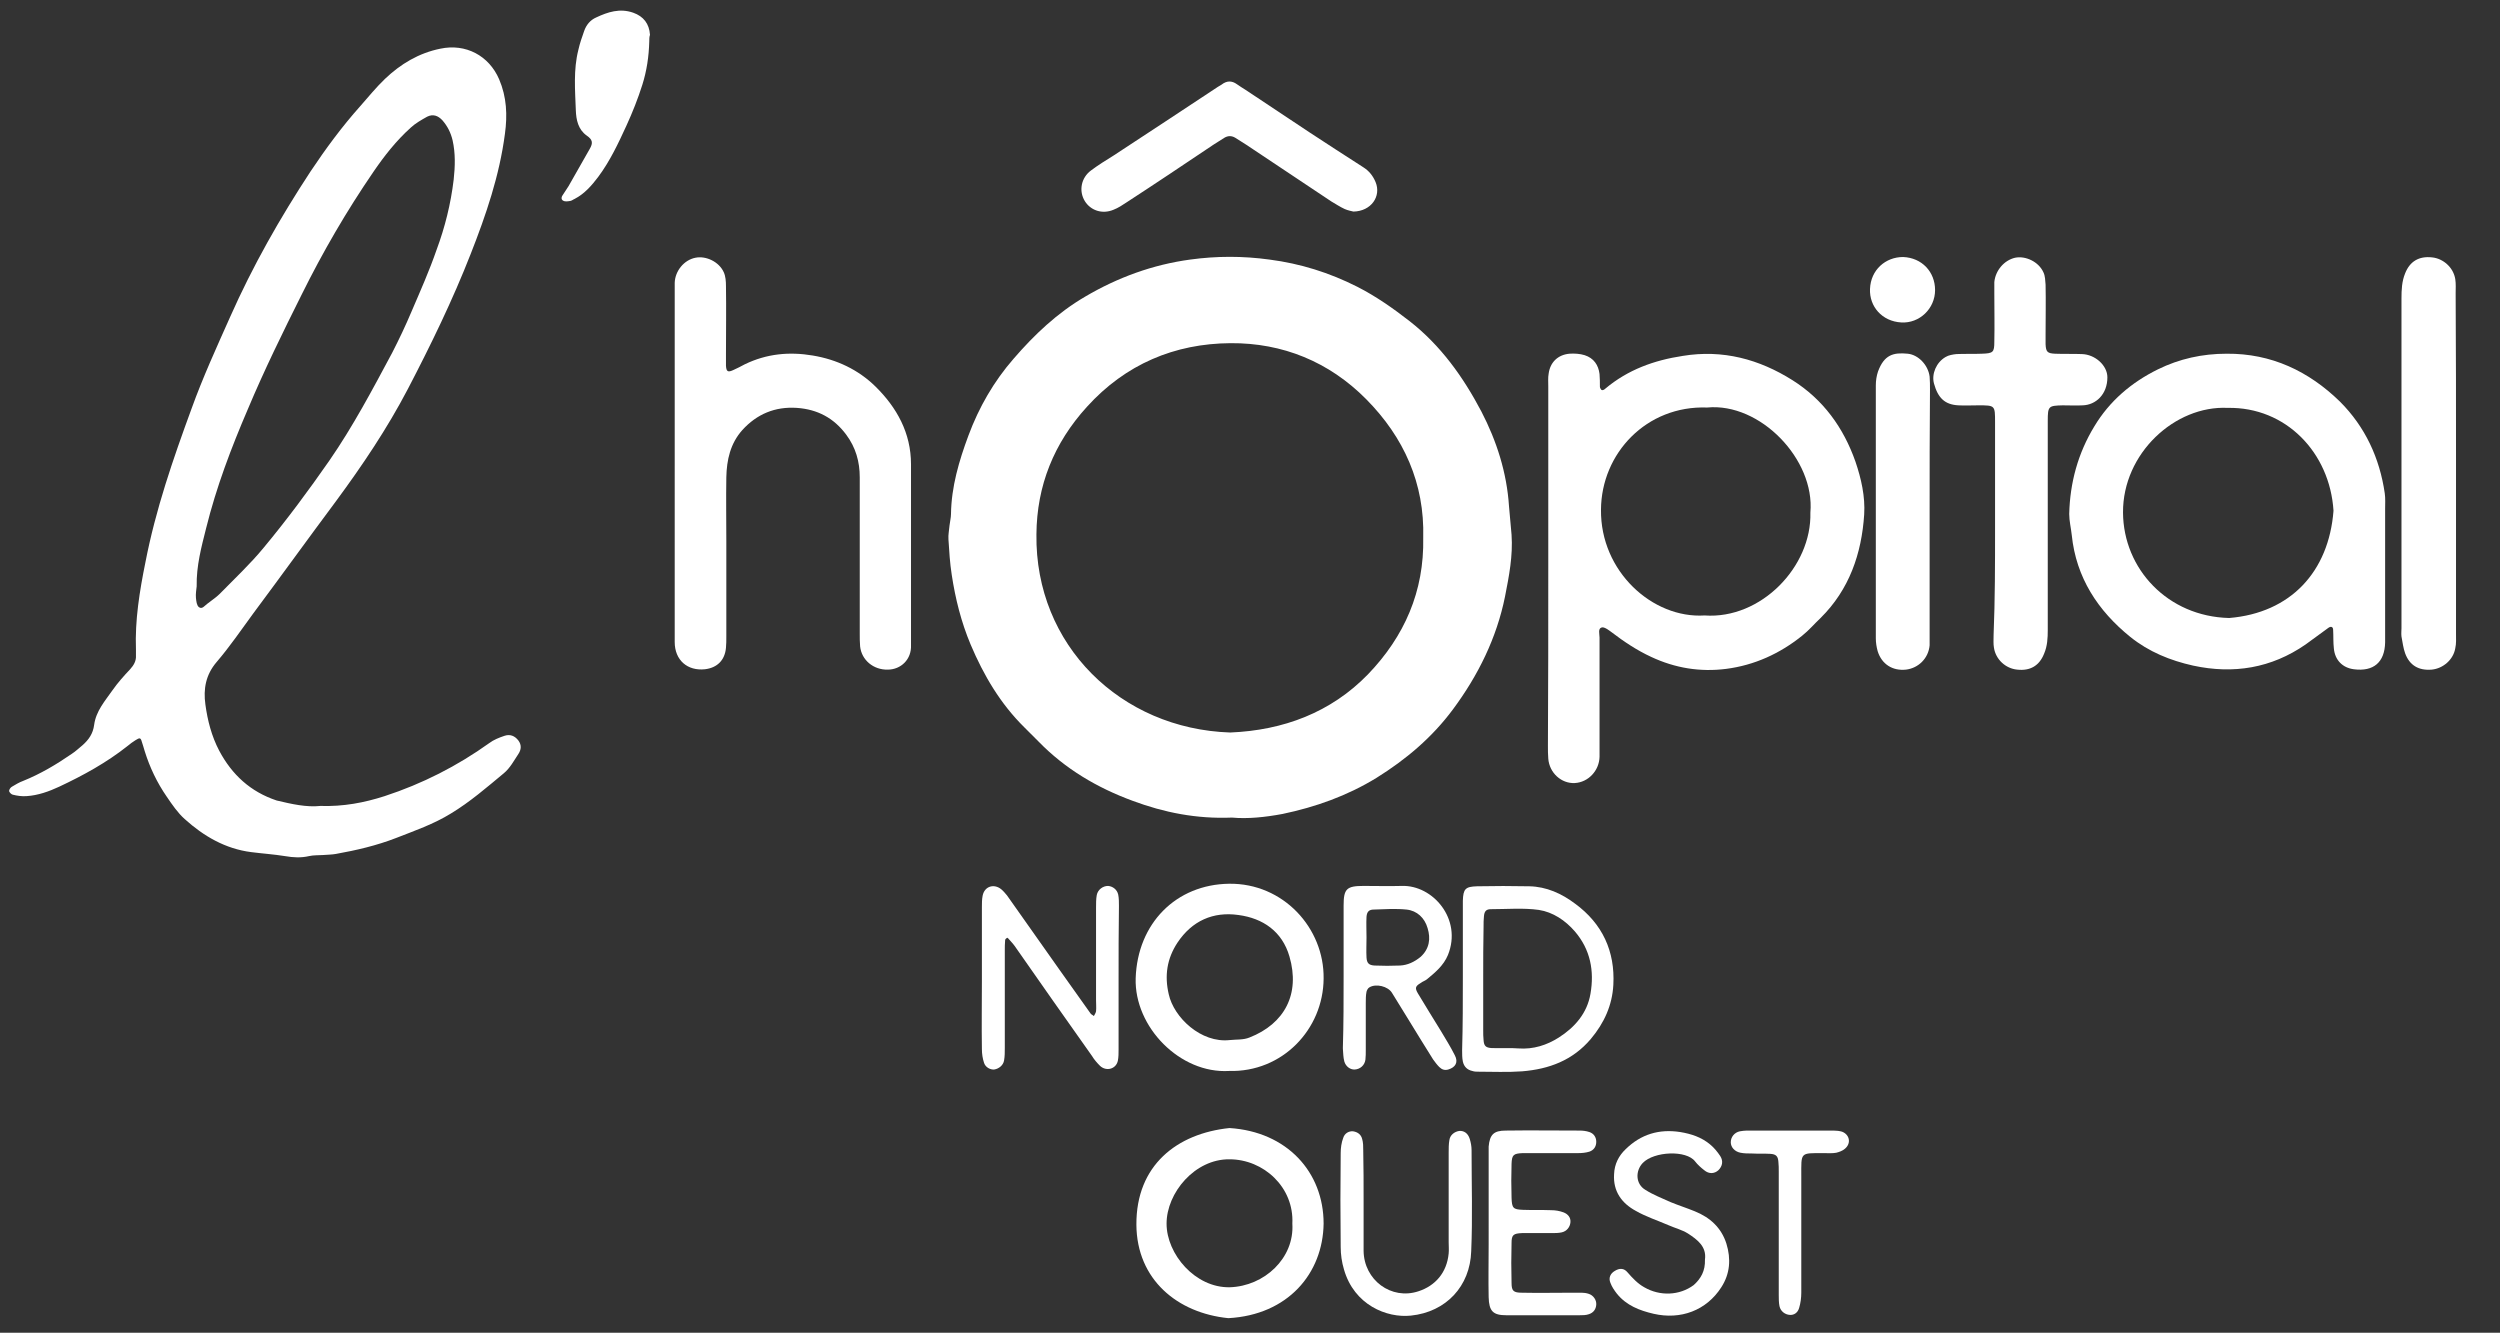 <?xml version="1.0" encoding="utf-8"?>
<!-- Generator: Adobe Illustrator 24.1.2, SVG Export Plug-In . SVG Version: 6.00 Build 0)  -->
<svg version="1.1" id="Calque_1" xmlns="http://www.w3.org/2000/svg" xmlns:xlink="http://www.w3.org/1999/xlink" x="0px" y="0px"
	 viewBox="0 0 687.7 366.6" style="enable-background:new 0 0 687.7 366.6;" xml:space="preserve">
<rect x="0" y="0" width="687.7" height="366.6" fill="#333333" stroke="none"/>
<style type="text/css">
	.st0{fill:#FFFFFF;}
</style>
<g>
	<path class="st0" d="M391.5,147.9c0.4-14.9-5.3-27.6-15.7-38.1c-10.2-10.3-23-15.5-37.3-15.4c-15.4,0.1-28.9,5.8-39.5,17.5
		c-9.1,10-13.8,21.7-13.9,35.1c-0.4,30.5,23.2,53.5,53.3,54.5c14.6-0.6,27.7-5.5,37.9-16C386.3,175.1,391.8,162.7,391.5,147.9
		 M338.9,224.9c-9.8,0.4-18.7-1.4-27.3-4.6c-9.8-3.6-18.6-8.8-25.9-16.3c-1.3-1.3-2.6-2.6-3.9-3.9c-6.6-6.5-11.2-14.3-14.8-22.8
		c-2.6-6.2-4.2-12.6-5.2-19.2c-0.5-3.2-0.7-6.5-0.9-9.7c-0.1-1.3,0.2-2.6,0.3-3.9c0.1-1,0.4-2.1,0.4-3.1c0.1-7.5,2.2-14.6,4.8-21.6
		c2.9-7.8,7-14.9,12.4-21.1c5.7-6.6,12-12.6,19.7-17.1c9-5.3,18.6-8.8,28.9-10.2c7.3-1,14.5-1,21.8,0c8.5,1.1,16.5,3.6,24.2,7.5
		c5.1,2.6,9.8,5.9,14.3,9.4c8.6,6.7,14.8,15.4,19.8,24.9c4.2,8.1,7,16.8,7.6,26.1c0.2,2.6,0.5,5.2,0.7,7.8c0.4,5.8-0.7,11.4-1.8,17
		c-2.3,11.4-7.4,21.7-14.3,31c-5.7,7.7-12.9,13.8-21.1,18.9c-8,4.9-16.7,8-25.8,9.9C348,224.8,343.2,225.3,338.9,224.9"/>
	<path class="st0" d="M54.1,161.3c-0.1,0.9-0.3,2.1-0.2,3.2c0.1,0.9,0.2,2,0.8,2.5c0.9,0.7,1.6-0.4,2.3-0.9c1.1-0.9,2.4-1.7,3.4-2.7
		c4.1-4.2,8.4-8.2,12.1-12.7c6.4-7.7,12.4-15.8,18.1-24c6.5-9.4,11.9-19.6,17.3-29.7c1.9-3.7,3.7-7.5,5.3-11.3
		c2.4-5.6,4.9-11.2,6.9-17c2.3-6.2,3.9-12.6,4.7-19.3c0.4-3.7,0.5-7.2-0.3-10.8c-0.5-2.1-1.4-3.9-2.8-5.5c-1.2-1.3-2.6-1.8-4.2-1
		c-1.6,0.9-3.2,1.8-4.5,3c-4,3.6-7.3,7.8-10.3,12.2C95.3,58.1,88.8,69.3,83,81c-5.2,10.4-10.3,20.8-14.8,31.5
		c-4.6,10.7-8.7,21.5-11.5,32.8C55.4,150.5,54,155.6,54.1,161.3 M88.1,221.7c6.4,0.2,12.1-0.9,17.7-2.7c10.4-3.4,20-8.3,28.8-14.6
		c1.2-0.9,2.7-1.5,4.2-2c1.5-0.5,2.8,0,3.8,1.3c0.9,1.2,0.8,2.5,0,3.7c-1.2,1.8-2.3,3.9-4,5.3c-4.7,3.9-9.3,7.9-14.6,11.1
		c-4.7,2.9-9.9,4.7-15,6.7c-5.4,2.1-11,3.4-16.6,4.4c-1.1,0.2-2.3,0.2-3.5,0.3c-1.3,0.1-2.6,0-3.9,0.3c-2.2,0.5-4.3,0.4-6.6,0
		c-3.1-0.5-6.2-0.7-9.3-1.1c-7.1-0.9-13.1-4.4-18.3-9.1c-1.9-1.7-3.4-3.9-4.9-6.1c-2.7-3.9-4.7-8.1-6.1-12.6
		c-0.3-0.9-0.5-1.8-0.8-2.6c-0.3-1.1-0.6-1.1-1.7-0.4c-0.8,0.5-1.5,1-2.2,1.6c-5.8,4.6-12.2,8.1-18.8,11.2c-2.8,1.3-5.8,2.4-9,2.6
		c-1.3,0.1-2.6-0.1-3.8-0.4c-0.4-0.1-0.9-0.6-1-1c0-0.4,0.4-1,0.8-1.2c1-0.6,2-1.2,3.1-1.6c4.7-1.9,9.1-4.5,13.3-7.4
		c1.1-0.7,2-1.6,3-2.4c1.7-1.5,2.9-3.2,3.2-5.6c0.5-3.8,3-6.6,5.1-9.6c1.4-2,3.1-3.9,4.8-5.7c1-1.1,1.7-2.3,1.6-3.8c0-0.5,0-1,0-1.6
		c-0.3-8.1,1-16.1,2.6-24c2.8-14.5,7.6-28.4,12.7-42.3c3.1-8.6,6.9-16.9,10.6-25.2c6.2-14,13.7-27.2,22.1-40
		c4.2-6.3,8.7-12.4,13.7-18c2.2-2.5,4.4-5.2,6.8-7.5c4.3-4.1,9.3-7.1,15.2-8.3c7-1.5,13.4,1.9,16.2,8.4c2.1,4.9,2.3,9.9,1.6,15
		c-1.5,11.5-5.2,22.3-9.4,33c-5,12.8-11,25.1-17.3,37.2c-5.7,10.9-12.5,21-19.8,30.9c-7.6,10.2-15.1,20.6-22.7,30.8
		c-3.3,4.5-6.5,9.2-10.1,13.4c-3,3.5-3.7,7.4-3.1,11.7c0.6,4.4,1.7,8.7,3.8,12.7c3.5,6.6,8.6,11.3,15.8,13.7
		C80.3,221.2,84.3,222.1,88.1,221.7"/>
	<path class="st0" d="M468.9,169.3c15.5,1.1,29.5-13.4,29.1-28.3c1.3-14.6-13.8-30.3-28.4-28.9c-16.7-0.6-29.1,12.6-29.2,28.1
		C440.2,157.2,454.6,170.2,468.9,169.3 M425.9,156c0-16.6,0-33.1,0-49.7c0-1.2-0.1-2.4,0.1-3.5c0.4-3.1,2.5-5.2,5.7-5.5
		c1.4-0.1,2.9,0,4.2,0.4c2.5,0.8,3.8,2.7,4.1,5.2c0.1,1.2,0.1,2.3,0.1,3.5c0,0.3,0.3,0.8,0.5,0.9c0.3,0.1,0.7-0.1,1-0.4
		c6.2-5.2,13.4-7.8,21.3-9c11-1.8,21,0.9,30.2,6.7c8.4,5.3,14,13,17.3,22.4c1.6,4.7,2.7,9.6,2.4,14.5c-0.7,10.8-4.1,20.7-12,28.5
		c-1.7,1.6-3.2,3.4-5.1,4.9c-6.1,4.9-13.1,8.1-20.9,9.1c-7.1,0.9-14-0.2-20.6-3.3c-3.9-1.8-7.5-4.2-10.9-6.8c-0.8-0.6-2-1.5-2.7-1.3
		c-1.1,0.3-0.6,1.8-0.6,2.8c0,10,0,20.1,0,30.1c0,0.9,0,1.8,0,2.7c-0.1,3.8-3.1,7-6.8,7.2c-3.7,0.2-7-2.8-7.3-6.7
		c-0.1-1.2-0.1-2.3-0.1-3.5C425.9,188.9,425.9,172.5,425.9,156"/>
	<path class="st0" d="M612.8,112.2c-14.5-0.7-28.9,12.5-28.8,28.8c0.1,15.5,12.3,28.6,29.2,29c16.9-1.4,27.4-12.7,28.7-29.5
		C640.9,124.5,628.8,111.9,612.8,112.2 M656.1,157.2c0,5.7,0,11.5,0,17.2c0,0.8,0,1.6,0,2.3c-0.1,5.5-3.2,8.1-8.6,7.4
		c-3.1-0.4-5.2-2.5-5.5-5.7c-0.2-1.7-0.1-3.4-0.2-5.1c0-0.9-0.6-1.1-1.3-0.6c-2.1,1.5-4.2,3.1-6.3,4.6c-9.4,6.5-19.8,8.2-30.9,5.8
		c-6.3-1.4-12.2-3.8-17.3-7.9c-8.9-7.2-14.9-16.3-16.1-28c-0.2-1.9-0.7-3.9-0.7-5.8c0.2-8.6,2.4-16.7,6.9-24.1
		c4.2-7,10.2-12.1,17.5-15.7c5.9-2.9,12.2-4.3,18.9-4.3c12.3-0.1,22.6,4.8,31.2,13.2c6.9,6.9,10.9,15.5,12.3,25.2
		c0.2,1.4,0.1,2.9,0.1,4.3C656.1,145.7,656.1,151.5,656.1,157.2"/>
	<path class="st0" d="M185.6,127.4c0-15.6,0-31.3,0-46.9c0-0.9,0-1.8,0-2.7c0.1-3.3,2.6-6.3,5.7-6.9c2.9-0.6,6.5,1.1,7.8,4
		c0.5,1.1,0.6,2.5,0.6,3.8c0.1,6.3,0,12.5,0,18.8c0,1,0,2.1,0,3.1c0.1,1.6,0.5,1.9,2,1.2c1.1-0.5,2.1-1,3.2-1.6
		c6-2.9,12.2-3.5,18.7-2.4c6.6,1.1,12.5,3.9,17.2,8.5c5.9,5.8,9.8,12.8,9.8,21.4c0,16.2,0,32.3,0,48.5c0,0.4,0,0.8,0,1.2
		c0.2,4-2.8,6.8-6.4,6.8c-3.9,0.1-7.2-2.6-7.6-6.4c-0.1-1.2-0.1-2.3-0.1-3.5c0-14.3,0-28.7,0-43c0-4.3-1.1-8.2-3.7-11.7
		c-3.4-4.6-7.9-7-13.6-7.4c-6-0.4-11,1.7-15,6.1c-3.3,3.7-4.3,8.2-4.4,13c-0.1,5.9,0,11.7,0,17.6c0,8.7,0,17.5,0,26.2
		c0,1,0,2.1-0.1,3.1c-0.3,3.4-2.4,5.5-5.8,5.9c-4.8,0.5-8.3-2.5-8.3-7.5C185.6,160.3,185.6,143.9,185.6,127.4"/>
	<path class="st0" d="M548.8,145.4c0-9.8,0-19.6,0-29.3c0-4.6,0-4.6-4.6-4.6c-1.8,0-3.7,0.1-5.5,0c-3.7-0.2-5.6-2-6.7-6
		c-0.7-2.6,0.6-5.8,3.2-7.3c0.8-0.5,2-0.7,3-0.8c2.3-0.1,4.7,0,7-0.1c3.1-0.1,3.4-0.4,3.4-3.3c0.1-4.4,0-8.9,0-13.3c0-1,0-2.1,0-3.1
		c0.3-3.2,2.7-6,5.7-6.7c2.9-0.6,6.5,1.1,7.8,4c0.5,1,0.5,2.3,0.6,3.4c0.1,4.6,0,9.1,0,13.7c0,0.9,0,1.8,0,2.7
		c0.1,2.1,0.5,2.5,2.6,2.6c2.5,0.1,5,0,7.4,0.1c3.6,0.1,7,3.1,7,6.4c0,4.7-3.2,7.6-6.8,7.7c-1.8,0.1-3.6,0-5.5,0
		c-3.9,0.1-4.1,0.2-4.1,4.3c0,0.9,0,1.8,0,2.7c0,18.2,0,36.5,0,54.8c0,2.2-0.1,4.4-1,6.5c-1.3,3.3-3.8,4.8-7.4,4.4
		c-3.2-0.3-5.9-2.8-6.4-6c-0.2-1.1-0.1-2.3-0.1-3.5C548.8,164.9,548.8,155.1,548.8,145.4"/>
	<path class="st0" d="M675.6,127.9c0,15.5,0,31,0,46.5c0,1.3,0.1,2.6-0.2,3.9c-0.5,3.1-3.3,5.6-6.5,5.9c-3.6,0.3-6.1-1.2-7.3-4.5
		c-0.5-1.4-0.7-3-1-4.6c-0.1-0.8,0-1.6,0-2.3c0-30.2,0-60.5,0-90.7c0-2.4,0.1-4.7,1-6.9c1.3-3.3,3.8-4.8,7.4-4.4
		c3.1,0.3,5.9,2.8,6.4,6c0.2,1.3,0.1,2.6,0.1,3.9C675.6,96.4,675.6,112.1,675.6,127.9"/>
	<path class="st0" d="M530.8,140.8c0,11.2,0,22.4,0,33.6c0,1,0,2.1,0,3.1c-0.3,3.6-3.1,6.3-6.5,6.7c-3.7,0.4-6.7-1.5-7.8-5.1
		c-0.3-1.1-0.5-2.3-0.5-3.5c0-23.2,0-46.4,0-69.6c0-1.3,0.2-2.6,0.6-3.8c1.7-4.6,4.2-5.3,8.2-4.9c2.9,0.3,5.6,3.1,6,6.3
		c0.1,1.2,0.1,2.3,0.1,3.5C530.8,118.3,530.8,129.6,530.8,140.8"/>
	<path class="st0" d="M372.3,58.2c-0.4-0.1-1.5-0.3-2.4-0.7c-1.3-0.6-2.5-1.4-3.7-2.1c-7.8-5.2-15.6-10.4-23.4-15.6
		c-1-0.6-2-1.3-3-1.9c-1-0.6-2-0.6-3,0c-1,0.6-2,1.3-3,1.9c-7.9,5.3-15.8,10.6-23.8,15.8c-1.2,0.8-2.4,1.6-3.7,2.1
		c-3.1,1.3-6.3,0.2-7.9-2.4c-1.7-2.8-1-6.4,1.7-8.4c2-1.5,4.1-2.8,6.2-4.1c9.6-6.3,19.2-12.6,28.7-18.9c0.3-0.2,0.7-0.4,1-0.6
		c1.4-1.1,2.8-1.2,4.3-0.1c0.7,0.5,1.5,1,2.3,1.5c5.9,3.9,11.7,7.8,17.6,11.7c4.9,3.2,9.8,6.4,14.8,9.6c1.6,1,2.7,2.4,3.4,4.1
		C380,54,377.2,58.1,372.3,58.2"/>
	<path class="st0" d="M338.3,286.1c1.8-0.2,3.7,0,5.4-0.7c9.7-3.8,14-12,11-22.3c-2-6.9-7.3-10.5-14-11.4c-7-1-12.8,1.6-16.8,7.6
		c-2.9,4.4-3.6,9.1-2.4,14.2C322.9,279.9,330.4,287,338.3,286.1 M338.1,294.6c-13.5,0.8-26.1-12.1-25.7-25.5
		c0.5-15.1,11.1-25.8,25.7-26c14.9-0.2,26.2,12.2,26,26.1C364,283.2,352.7,295,338.1,294.6"/>
	<path class="st0" d="M355.5,336.6c0.5-10-7.9-17.7-17.3-17.7c-9.5-0.1-17.3,9.2-17.3,17.7c0,8.4,7.9,17.7,17.4,17.5
		C347.8,353.8,356.1,346.1,355.5,336.6 M364.1,336.6c-0.2,13.7-9.8,25.1-26.2,26c-14-1.4-25.2-10.6-25.3-25.7
		c-0.1-16.4,11.2-25.1,25.6-26.6C354,311.3,364.1,322.4,364.1,336.6"/>
	<path class="st0" d="M307.7,269.2c0,6.5,0,13,0,19.5c0,1,0,2.1-0.2,3.1c-0.5,2.3-3.2,3-4.9,1.4c-0.8-0.8-1.6-1.7-2.2-2.7
		c-3.6-5.1-7.2-10.2-10.8-15.3c-3.5-5-7-10-10.5-15c-0.5-0.7-1.2-1.4-1.8-2.1c-0.1-0.1-0.3-0.2-0.3-0.1c-0.2,0.1-0.4,0.3-0.5,0.5
		c-0.1,1-0.1,2.1-0.1,3.1c0,8.9,0,17.7,0,26.6c0,1.2,0,2.4-0.2,3.5c-0.2,1.3-1.4,2.3-2.7,2.5c-1.1,0.1-2.4-0.6-2.8-1.8
		s-0.6-2.5-0.6-3.8c-0.1-6.4,0-12.8,0-19.2c0-6.6,0-13.3,0-19.9c0-1,0-2.1,0.2-3.1c0.5-2.6,3.1-3.4,5.1-1.8c0.6,0.5,1.1,1.1,1.6,1.7
		c4.8,6.8,9.6,13.6,14.4,20.4c2.9,4,5.7,8.1,8.6,12.1c0.2,0.3,0.6,0.4,0.9,0.7c0.2-0.4,0.5-0.8,0.6-1.3c0.1-1,0-2.1,0-3.1
		c0-8.5,0-16.9,0-25.4c0-1.2,0-2.4,0.2-3.5c0.3-1.5,1.7-2.5,3.1-2.5c1.3,0.1,2.5,1,2.8,2.4c0.2,1,0.2,2.1,0.2,3.1
		C307.7,255.9,307.7,262.6,307.7,269.2"/>
	<path class="st0" d="M408,269.3c0,4.7,0,9.4,0,14.1c0,0.9,0,1.8,0.1,2.7c0.1,1.6,0.6,2.1,2.2,2.2c2.5,0.1,5-0.1,7.4,0.1
		c4.1,0.3,7.8-0.9,11.1-3c4.4-2.8,7.8-6.7,8.7-12c1.1-6.3,0-12.2-4.3-17.2c-2.6-3-6-5.3-9.9-5.9c-4.3-0.6-8.8-0.2-13.2-0.2
		c-1.3,0-1.8,0.6-1.9,2c-0.1,0.9-0.1,1.8-0.1,2.7C408,259.6,408,264.4,408,269.3 M402.4,268.8c0-6.2,0-12.5,0-18.7
		c0-0.8,0-1.6,0-2.3c0.1-3.3,0.7-3.9,3.9-4c4.8-0.1,9.6-0.1,14.4,0c4.7,0.1,8.9,2,12.6,4.8c7.5,5.5,11,13.1,10.5,22.3
		c-0.3,5.6-2.5,10.5-6.2,14.9c-5,5.9-11.5,8.3-18.9,8.9c-4,0.3-8.1,0.1-12.1,0.1c-0.5,0-1,0-1.6-0.2c-1.4-0.3-2.3-1.2-2.6-2.6
		c-0.2-1-0.2-2.1-0.2-3.1C402.4,282,402.4,275.4,402.4,268.8"/>
	<path class="st0" d="M375.9,257.9L375.9,257.9c0,1.8-0.1,3.7,0,5.5c0.1,1.5,0.6,2.1,2.2,2.2c2.3,0.1,4.7,0.1,7,0
		c2.1-0.1,4-1,5.7-2.4c2.4-2.2,2.8-5,1.9-7.9c-0.8-2.8-2.9-4.8-5.8-5.1c-3-0.3-6-0.1-9,0c-1.3,0-1.9,0.6-2,2
		C375.8,254,375.9,255.9,375.9,257.9 M369.6,268.6c0-6.5,0-13,0-19.5c0-4.6,0.8-5.4,5.5-5.4c3.5,0,7,0.1,10.5,0
		c8.5-0.3,16.7,9.1,12.7,19c-1.2,2.9-3.5,4.8-5.8,6.7c-0.5,0.4-1.2,0.6-1.7,1c-1.5,0.9-1.6,1.4-0.8,2.8c2.1,3.5,4.2,6.9,6.3,10.3
		c1.3,2.2,2.7,4.4,3.9,6.8c1,1.9,0.2,3.3-1.8,3.9c-1,0.3-1.8,0-2.5-0.7c-0.6-0.6-1.2-1.4-1.7-2.1c-2.3-3.6-4.5-7.3-6.8-11
		c-1.5-2.4-3-4.9-4.5-7.3c-1.1-1.8-4.4-2.6-6.2-1.5c-0.4,0.2-0.7,0.8-0.8,1.2c-0.2,1-0.2,2.1-0.2,3.1c0,4.3,0,8.6,0,12.9
		c0,0.9,0,1.8-0.1,2.7c-0.2,1.5-1.4,2.6-2.9,2.7c-1.2,0.1-2.5-0.8-2.9-2.2c-0.3-1.1-0.3-2.3-0.4-3.5c0-0.1,0-0.3,0-0.4
		C369.6,281.6,369.6,275.1,369.6,268.6"/>
	<path class="st0" d="M409.5,336.5c0-6.1,0-12.3,0-18.4c0-0.9,0-1.8,0-2.7c0.3-3.3,1.4-4.4,4.7-4.4c6.8-0.1,13.6,0,20.3,0
		c0.9,0,1.8,0.1,2.7,0.4c1.2,0.4,1.9,1.4,1.9,2.7c0,1.3-0.7,2.3-1.9,2.7c-1,0.3-2,0.4-3.1,0.4c-4.2,0-8.3,0-12.5,0
		c-0.9,0-1.8,0-2.7,0c-2.6,0.1-3,0.5-3.1,2.9c-0.1,3.1-0.1,6.3,0,9.4c0.1,2.8,0.4,3.2,3.1,3.3c2.6,0.1,5.2,0,7.8,0.1
		c1.2,0,2.3,0.2,3.4,0.6c1.3,0.5,2,1.5,1.9,2.7c-0.1,1.3-1,2.5-2.4,2.8c-0.9,0.2-1.8,0.2-2.7,0.2c-2.7,0-5.5,0-8.2,0
		c-2.4,0.1-2.9,0.5-2.9,2.7c-0.1,3.7-0.1,7.3,0,11c0,2.2,0.5,2.7,2.9,2.7c4.6,0.1,9.1,0,13.7,0c0.9,0,1.8,0,2.7,0
		c0.6,0,1.3,0.1,1.9,0.3c1.3,0.4,2.2,1.7,2.1,3c-0.1,1.3-0.8,2.2-2,2.6c-0.8,0.3-1.8,0.3-2.7,0.3c-6.7,0-13.3,0-20,0
		c-3.7,0-4.8-1.1-4.9-5c-0.1-4.8,0-9.7,0-14.5C409.5,340.4,409.5,338.5,409.5,336.5"/>
	<path class="st0" d="M178.6,11.4c-0.1,4.1-0.7,8.1-1.9,11.9c-1.2,3.8-2.7,7.6-4.4,11.3c-2.2,4.8-4.5,9.7-7.7,14
		c-1.8,2.4-3.8,4.7-6.5,6.1c-0.5,0.2-0.9,0.6-1.4,0.6c-0.6,0.1-1.3,0.2-1.8-0.1c-0.7-0.4-0.4-1.2,0-1.7c0.5-0.8,1-1.5,1.5-2.3
		c1.9-3.4,3.9-6.8,5.8-10.2c1-1.7,0.8-2.6-0.8-3.7c-2.4-1.7-2.9-4.4-3-6.9c-0.2-5.6-0.7-11.2,0.7-16.7c0.4-1.8,1-3.5,1.6-5.2
		c0.6-1.7,1.7-3,3.3-3.7c3.2-1.5,6.5-2.6,10.2-1.3c2.8,1,4.4,3,4.6,6.1C178.6,10.1,178.6,10.8,178.6,11.4"/>
	<path class="st0" d="M375.1,330.4c0,4.6,0,9.1,0,13.7c0.1,8,7.6,13.6,15.1,11.1c4.6-1.5,7.8-5.1,8.3-10.4c0.1-1,0-2.1,0-3.1
		c0-8.2,0-16.4,0-24.6c0-1.2,0-2.4,0.2-3.5c0.2-1.4,1.4-2.3,2.7-2.5c1.3-0.1,2.4,0.6,2.9,2.2c0.3,1,0.5,2,0.5,3.1
		c0,9.3,0.3,18.5-0.1,27.8c-0.3,9.6-6.9,16.7-16.6,17.7c-6.6,0.7-15.6-2.9-18.4-12.7c-0.6-2-0.9-4.1-0.9-6.2
		c-0.1-8.6-0.1-17.2,0-25.8c0-1.4,0.2-2.9,0.7-4.2c0.4-1.3,1.6-1.9,2.7-1.8c1.3,0.2,2.2,0.9,2.5,2.1c0.3,1,0.3,2.1,0.3,3.1
		C375.1,321,375.1,325.7,375.1,330.4L375.1,330.4z"/>
	<path class="st0" d="M469,346.5c0.5-3.6-2.1-5.5-4.7-7.2c-1.6-1-3.6-1.5-5.4-2.3c-3-1.3-6.1-2.3-8.9-3.9c-3.9-2.1-6.3-5.4-6-10.1
		c0.1-2.8,1.3-5.1,3.2-6.9c4.2-4.1,9.2-5.6,15-4.7c3,0.5,5.8,1.4,8.2,3.4c1.1,0.9,2,2,2.8,3.2c0.9,1.4,0.6,2.8-0.5,3.9
		c-1.1,1-2.6,1.1-3.9,0c-0.9-0.7-1.8-1.5-2.5-2.4c-2.4-3.2-11.3-2.8-14.4,0.4c-2.1,2.2-2,5.8,0.7,7.4c2.2,1.4,4.6,2.3,7,3.4
		c2.2,0.9,4.4,1.6,6.6,2.5c4.2,1.7,7.3,4.5,8.7,8.9c1.3,4.2,1,8.3-1.4,12c-4.1,6.4-11.2,9-18.6,7.3c-3.9-0.9-7.5-2.3-10.1-5.5
		c-0.7-0.9-1.4-1.9-1.8-3c-0.6-1.4,0-2.6,1.2-3.3c1.3-0.8,2.5-0.8,3.5,0.4c1.4,1.6,2.8,3.1,4.6,4.1c4.3,2.5,9.7,2.3,13.6-0.6
		C467.9,351.7,469.1,349.6,469,346.5"/>
	<path class="st0" d="M489.3,338.7c0-5.5,0-11,0-16.4c0-0.9,0-1.8-0.1-2.7c-0.1-1.5-0.6-2.1-2.2-2.2c-1.7-0.1-3.4,0-5.1-0.1
		c-1,0-2.1,0-3.1-0.2c-1.6-0.3-2.7-1.5-2.7-2.9c0-1.4,1-2.7,2.5-3c0.6-0.1,1.3-0.2,1.9-0.2c8,0,15.9,0,23.9,0c0.8,0,1.6,0.1,2.3,0.3
		c2.1,0.8,2.6,3.2,0.8,4.7c-0.7,0.6-1.6,0.9-2.4,1.1c-1.1,0.2-2.3,0.1-3.5,0.1c-6.5,0-6.1-0.3-6.1,6.3c0,1,0,2.1,0,3.1
		c0,9.7,0,19.3,0,29c0,1.4-0.2,2.9-0.6,4.2c-0.4,1.4-1.5,2-2.6,1.9c-1.3-0.1-2.5-1-2.8-2.4c-0.2-1-0.2-2.1-0.2-3.1
		C489.3,350.4,489.3,344.5,489.3,338.7"/>
	<path class="st0" d="M523.5,70.7c5.2,0.2,8.8,4.1,8.8,9.1c0,5.1-4.3,9.2-9.3,8.9c-5.3-0.3-8.8-4.4-8.6-9.2
		C514.6,74.2,518.7,70.7,523.5,70.7"/>
</g>
</svg>

